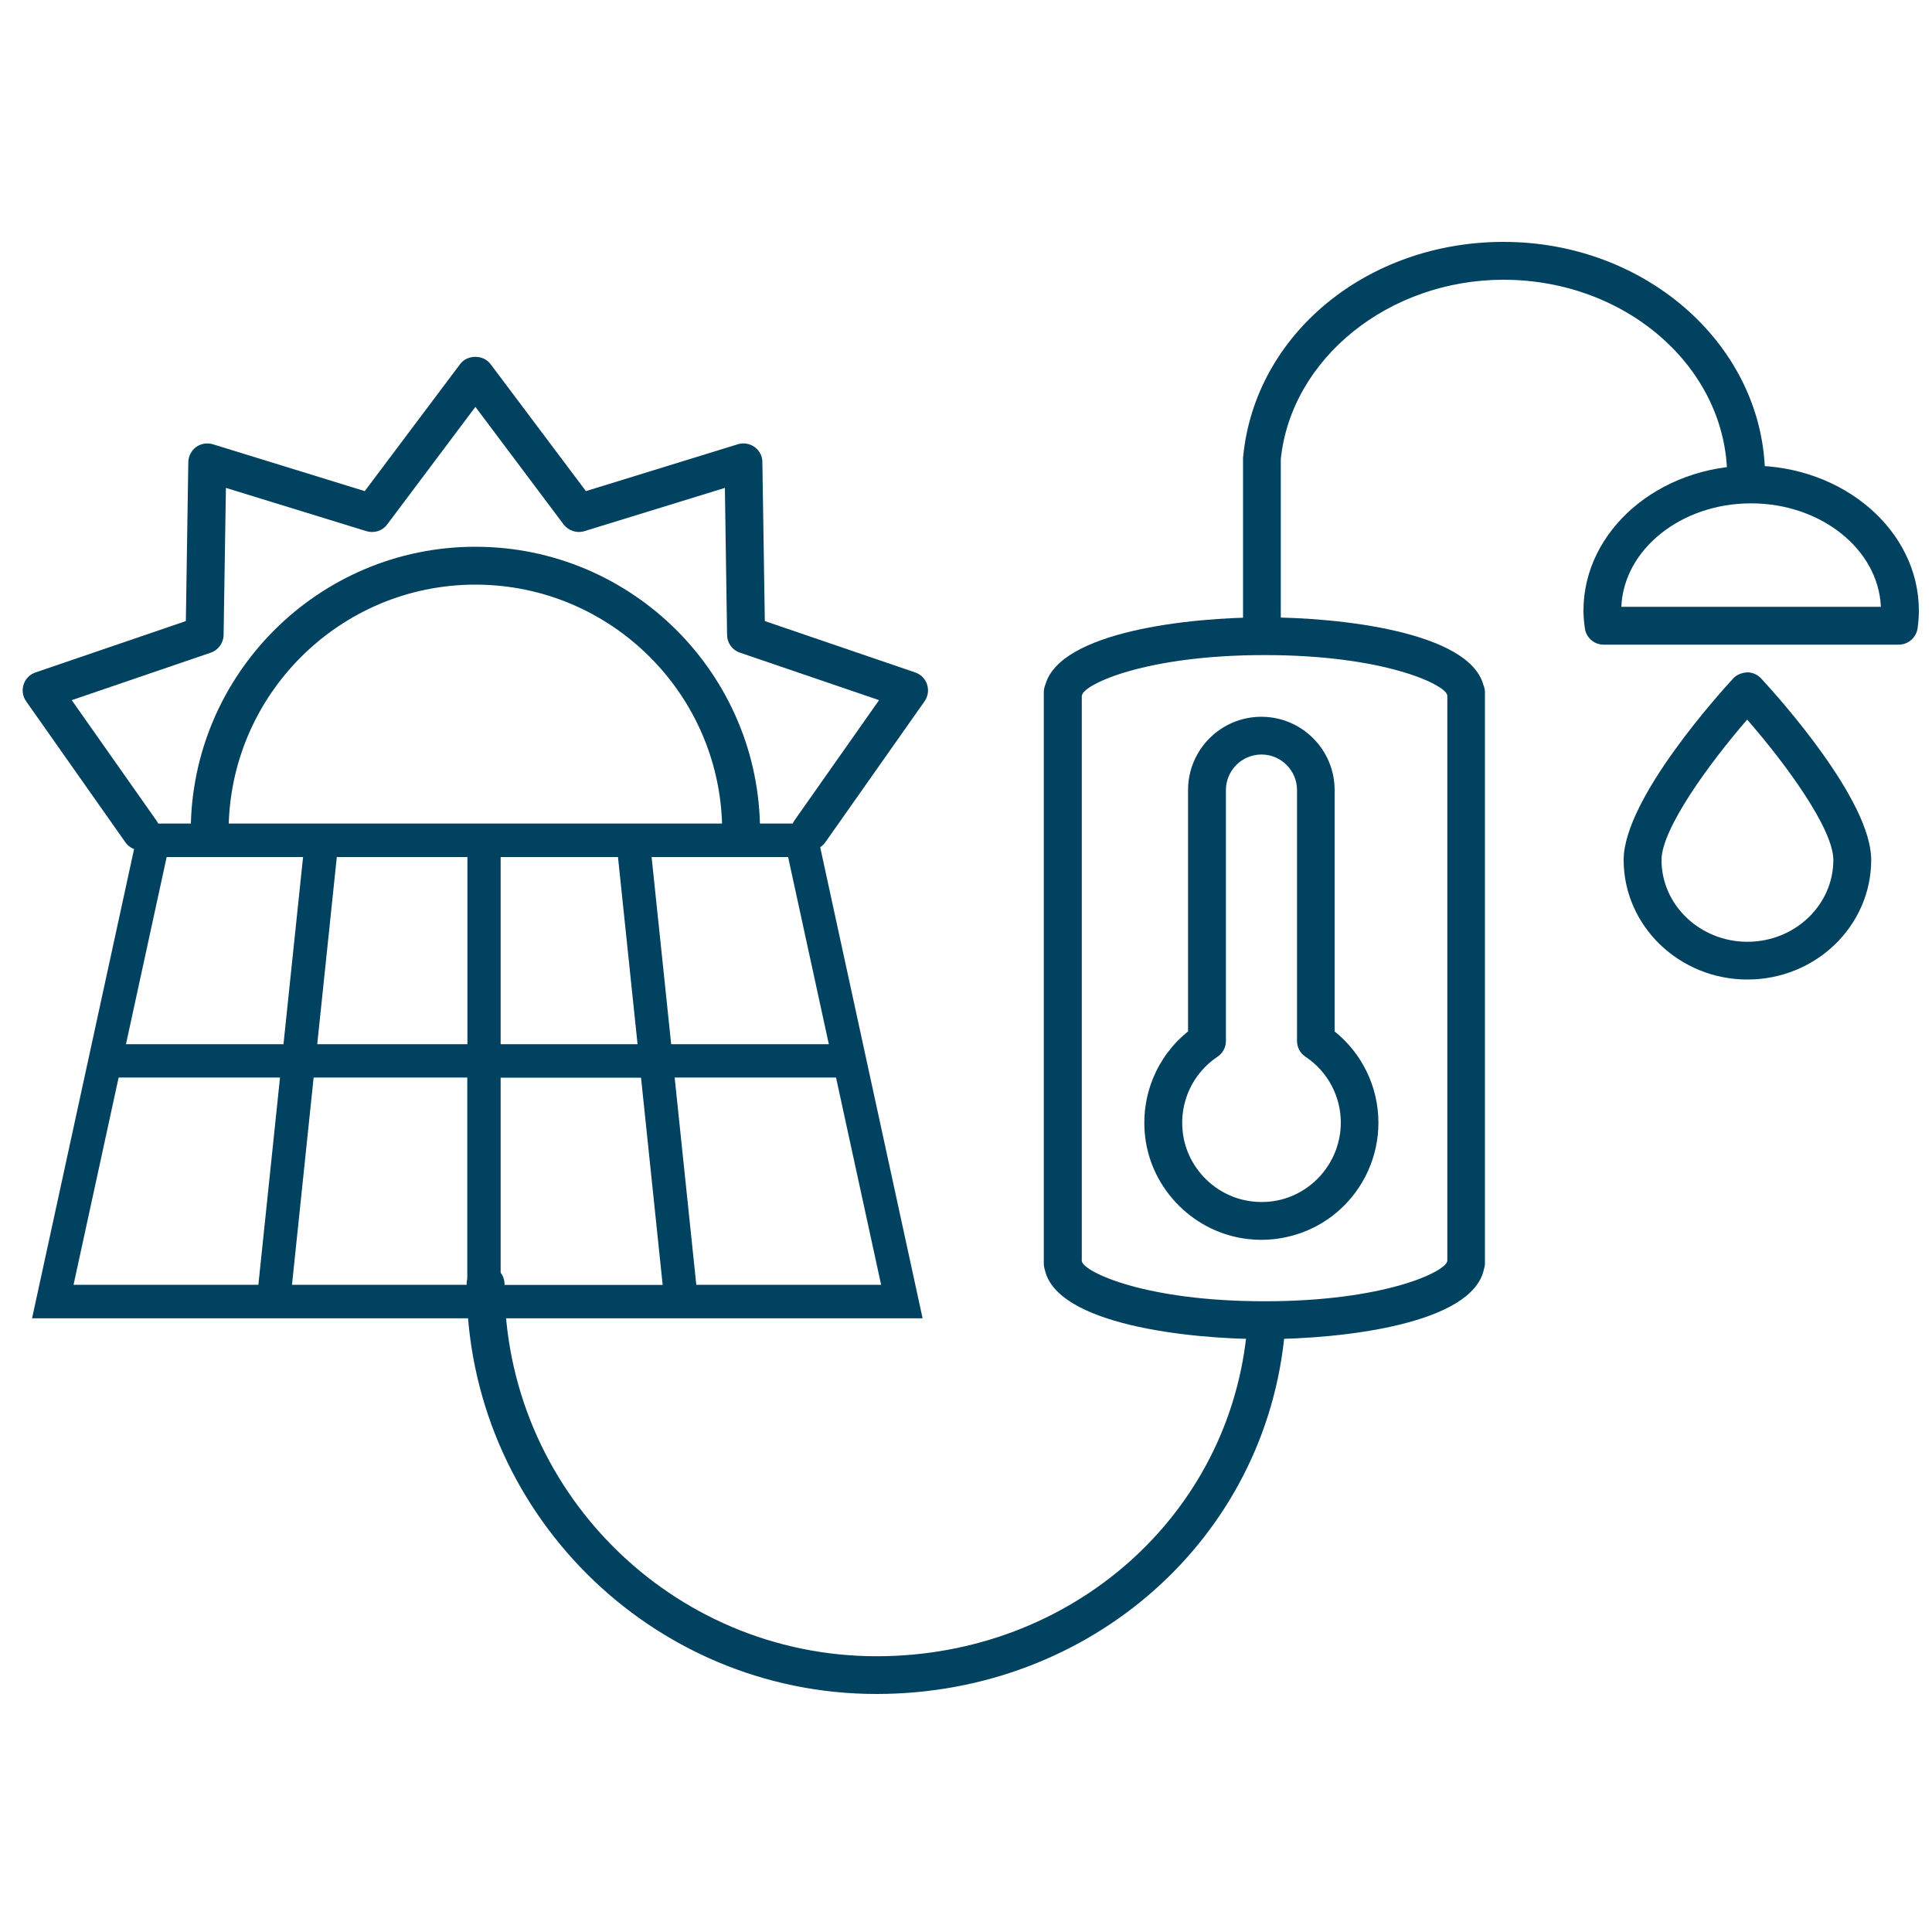 <?xml version="1.0" encoding="utf-8"?>
<!-- Generator: Adobe Illustrator 24.3.0, SVG Export Plug-In . SVG Version: 6.00 Build 0)  -->
<svg version="1.1" id="Layer_1" xmlns="http://www.w3.org/2000/svg" xmlns:xlink="http://www.w3.org/1999/xlink" x="0px" y="0px"
	 viewBox="0 0 150 150" style="enable-background:new 0 0 150 150;" xml:space="preserve">
<style type="text/css">
	.st0{fill:#00425F;}
</style>
<g>
	<path class="st0" d="M20.06,99.75H5.71l3.5-16.09h12.53L20.06,99.75z M9.78,81.07l3.16-14.53h10.59l-1.52,14.53H9.78z M36.28,99.75
		H22.67l1.68-16.09h11.93V99.75z M36.28,81.07H24.63l1.52-14.53h10.14V81.07z M63.28,63.94H10.84l-8.35,38.41h69.14L63.28,63.94z
		 M38.87,66.54h9.11l1.52,14.53H38.87V66.54z M38.87,99.75V83.67h10.9l1.68,16.09H38.87z M50.59,66.54h10.6l0.04,0.19l3.12,14.34
		H52.11L50.59,66.54z M68.41,99.75H54.06l-1.68-16.09h12.53l0.04,0.19L68.41,99.75z"/>
	<path class="st0" d="M147.42,50.05H124.5c-0.73,0-1.35-0.54-1.45-1.26c-0.07-0.5-0.11-0.95-0.11-1.38
		c0-6.21,5.84-11.26,13.02-11.26c7.18,0,13.02,5.05,13.02,11.26c0,0.43-0.03,0.88-0.1,1.38C148.77,49.51,148.15,50.05,147.42,50.05z
		 M125.88,47.11h20.15c-0.19-4.45-4.64-8.03-10.08-8.03S126.07,42.66,125.88,47.11z"/>
	<path class="st0" d="M57.54,66.02c-0.81,0-1.47-0.66-1.47-1.47c0-10.57-8.6-19.16-19.16-19.16s-19.16,8.6-19.16,19.16
		c0,0.81-0.66,1.47-1.47,1.47c-0.81,0-1.47-0.66-1.47-1.47c0-12.18,9.91-22.1,22.1-22.1c12.18,0,22.1,9.91,22.1,22.1
		C59,65.36,58.35,66.02,57.54,66.02z"/>
	<path class="st0" d="M68.05,131.52c-17.55,0-31.82-14.28-31.82-31.82c0-0.81,0.66-1.47,1.47-1.47s1.47,0.66,1.47,1.47
		c0,15.93,12.96,28.89,28.89,28.89c15.14,0,27.51-10.97,28.77-25.52c0.07-0.81,0.79-1.41,1.59-1.34c0.81,0.07,1.41,0.78,1.34,1.59
		C98.35,119.4,84.72,131.52,68.05,131.52z"/>
	<path class="st0" d="M97.98,50.59c-0.81,0-1.47-0.66-1.47-1.47V35.58c0-0.05,0-0.1,0.01-0.14c0.93-9.5,9.62-16.66,20.22-16.66
		c11.19,0,20.3,8.2,20.3,18.28c0,0.81-0.66,1.47-1.47,1.47s-1.47-0.66-1.47-1.47c0-8.46-7.79-15.34-17.37-15.34
		c-8.91,0-16.49,6.12-17.29,13.94v13.47C99.45,49.94,98.79,50.59,97.98,50.59z"/>
	<path class="st0" d="M62.88,66.02c-0.29,0-0.59-0.09-0.84-0.27c-0.66-0.47-0.82-1.38-0.36-2.05l6.57-9.34l-10.81-3.69
		c-0.59-0.2-0.98-0.75-0.99-1.37l-0.17-11.42l-10.91,3.36c-0.59,0.18-1.23-0.03-1.61-0.52l-6.85-9.13l-6.85,9.13
		c-0.37,0.5-1.01,0.7-1.61,0.52l-10.91-3.36L17.36,49.3c-0.01,0.62-0.41,1.17-0.99,1.37l-10.8,3.69l6.57,9.34
		c0.47,0.66,0.31,1.58-0.36,2.05c-0.66,0.47-1.58,0.31-2.05-0.36l-7.7-10.94c-0.27-0.38-0.34-0.86-0.2-1.3
		c0.14-0.44,0.48-0.79,0.92-0.94l11.68-3.99l0.19-12.34c0.01-0.46,0.23-0.89,0.6-1.17c0.37-0.27,0.85-0.35,1.3-0.22l11.8,3.64
		l7.41-9.87c0.56-0.74,1.79-0.74,2.35,0l7.41,9.87l11.8-3.64c0.44-0.13,0.92-0.06,1.3,0.22c0.37,0.27,0.6,0.7,0.6,1.17l0.19,12.34
		l11.68,3.99c0.44,0.15,0.78,0.5,0.92,0.94c0.14,0.44,0.07,0.92-0.2,1.3l-7.7,10.94C63.79,65.8,63.34,66.02,62.88,66.02z"/>
	<path class="st0" d="M98.17,103.97c-5.99,0-16.13-1.15-17.05-5.39c-0.05-0.15-0.08-0.31-0.08-0.48V53.75
		c0-0.22,0.05-0.43,0.13-0.62c1.19-4.09,11.13-5.2,16.99-5.2c5.88,0,15.89,1.12,17.01,5.25c0.07,0.17,0.12,0.36,0.12,0.56v0.08
		c0,0.03,0,0.07,0,0.1s0,0.07,0,0.1v43.83c0,0.03,0,0.07,0,0.1c0,0.03,0,0.07,0,0.1v0.03c0,0.16-0.03,0.32-0.08,0.47
		C114.31,102.82,104.16,103.97,98.17,103.97z M83.98,97.84c0.01,0.04,0.01,0.08,0.02,0.11c0.24,0.84,4.95,3.08,14.18,3.08
		s13.94-2.24,14.18-3.09c0-0.03,0.01-0.05,0.01-0.08V54.03c-0.01-0.03-0.01-0.06-0.01-0.08c-0.24-0.84-4.95-3.09-14.17-3.09
		c-9.22,0-13.94,2.24-14.18,3.09c0,0.03-0.01,0.06-0.02,0.1V97.84z"/>
	<path class="st0" d="M135.67,76.05c-5.3,0-9.61-4.17-9.61-9.29c0-4.76,7.64-13.15,8.51-14.09c0.28-0.3,0.67-0.44,1.09-0.47
		c0.41,0,0.8,0.18,1.08,0.48c1.44,1.56,8.54,9.48,8.54,14.08C145.28,71.89,140.97,76.05,135.67,76.05z M135.65,55.87
		c-2.93,3.38-6.65,8.48-6.65,10.9c0,3.5,2.99,6.35,6.67,6.35c3.68,0,6.67-2.85,6.67-6.35C142.34,64.35,138.66,59.32,135.65,55.87z"
		/>
	<path class="st0" d="M97.92,96.26c-0.34,0-0.68-0.02-1.02-0.06c-4.14-0.46-7.5-3.8-7.99-7.93c-0.37-3.17,0.89-6.23,3.33-8.19V61.34
		c0-3.14,2.55-5.69,5.69-5.69s5.69,2.55,5.69,5.69v18.74c2.14,1.72,3.4,4.31,3.4,7.09c0,2.58-1.1,5.05-3.03,6.78
		C102.33,95.44,100.16,96.26,97.92,96.26z M97.94,58.58c-1.52,0-2.76,1.24-2.76,2.76v19.48c0,0.49-0.24,0.95-0.65,1.22
		c-1.94,1.3-2.98,3.55-2.7,5.88c0.33,2.79,2.6,5.05,5.4,5.36c1.78,0.21,3.49-0.34,4.82-1.53c1.3-1.17,2.05-2.84,2.05-4.59
		c0-2.06-1.03-3.98-2.75-5.12c-0.41-0.27-0.65-0.73-0.65-1.22V61.34C100.7,59.82,99.46,58.58,97.94,58.58z"/>
</g>
</svg>
